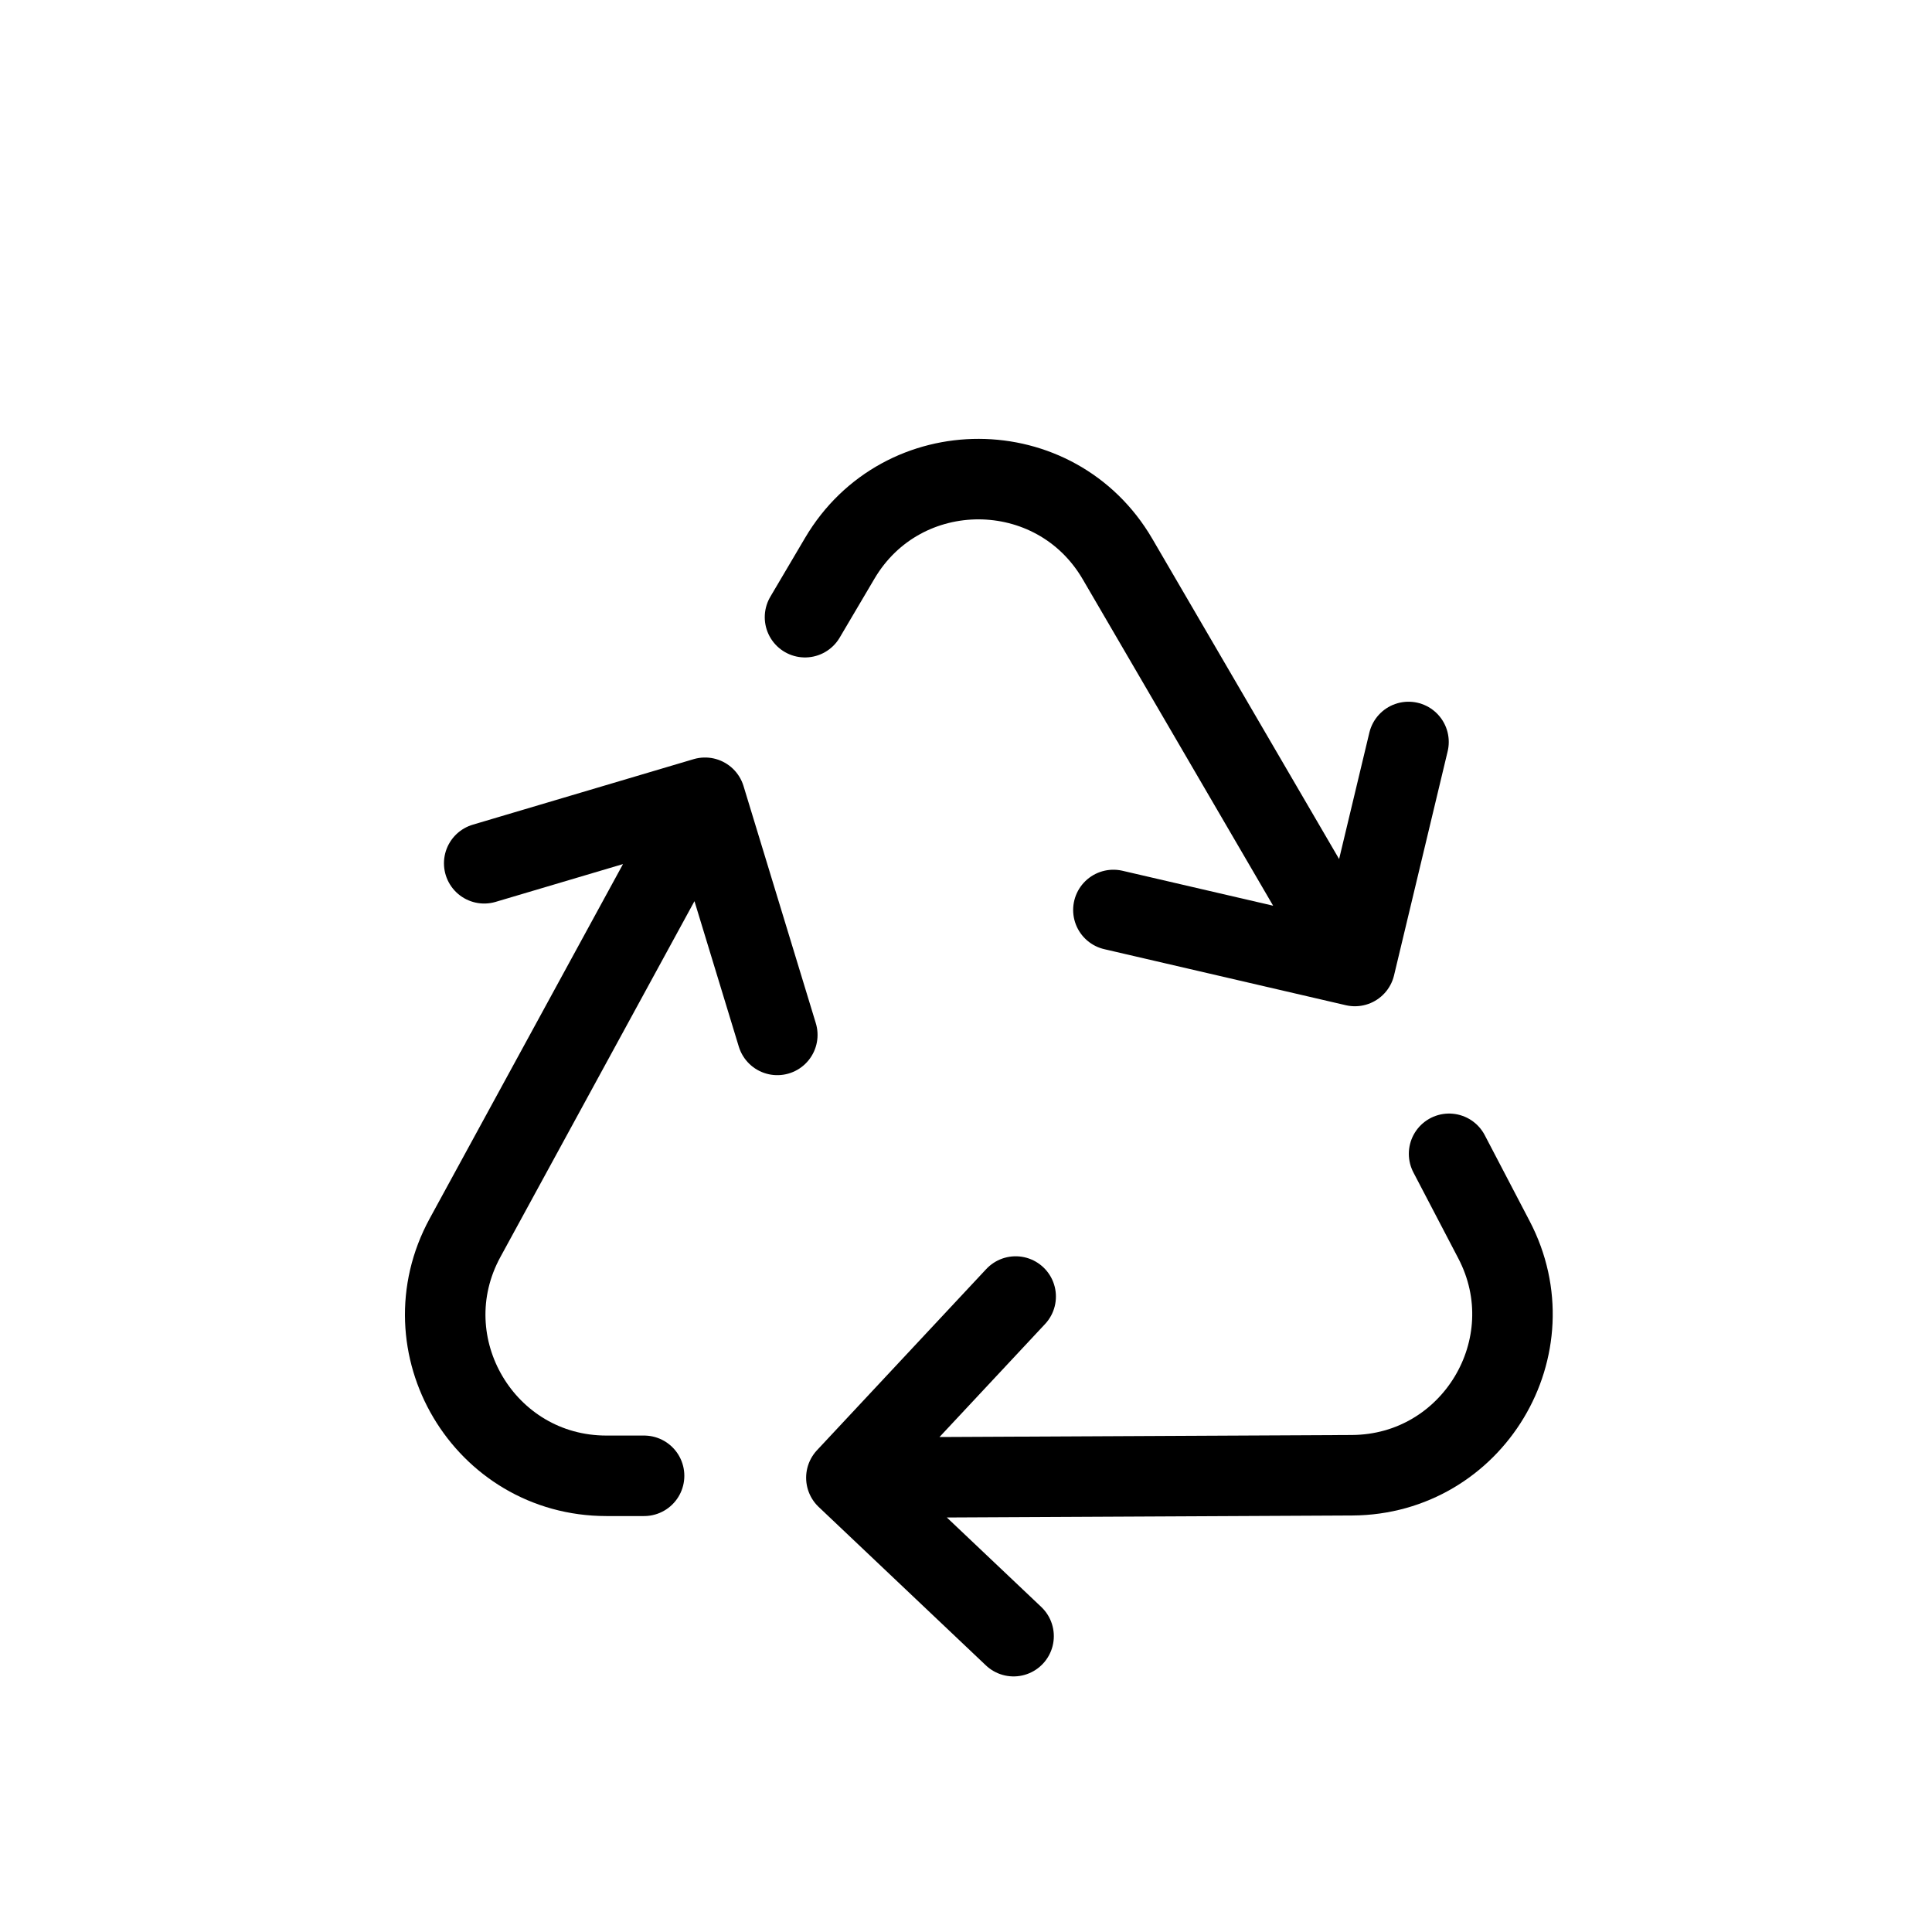 <svg xmlns="http://www.w3.org/2000/svg" fill="none" viewBox="0 0 24 24" height="24" width="24">
<path stroke-linejoin="round" stroke-linecap="round" stroke="black" d="M13.831 11.304L16.831 12M16.831 12L17.497 9.217M16.831 12L13.882 6.944C13.112 5.625 11.208 5.62 10.432 6.935L10 7.667"></path>
<path stroke-linejoin="round" stroke-linecap="round" stroke="black" d="M12.617 16.106L10.514 18.357M10.514 18.357L12.591 20.325M10.514 18.357L16.796 18.326C18.294 18.318 19.253 16.726 18.558 15.399L18.001 14.333"></path>
<path stroke-linejoin="round" stroke-linecap="round" stroke="black" d="M9.656 12.856L8.758 9.91M8.758 9.91L6.015 10.724M8.758 9.91L5.777 15.376C5.051 16.708 6.015 18.333 7.533 18.333L8.001 18.333"></path>
</svg>
